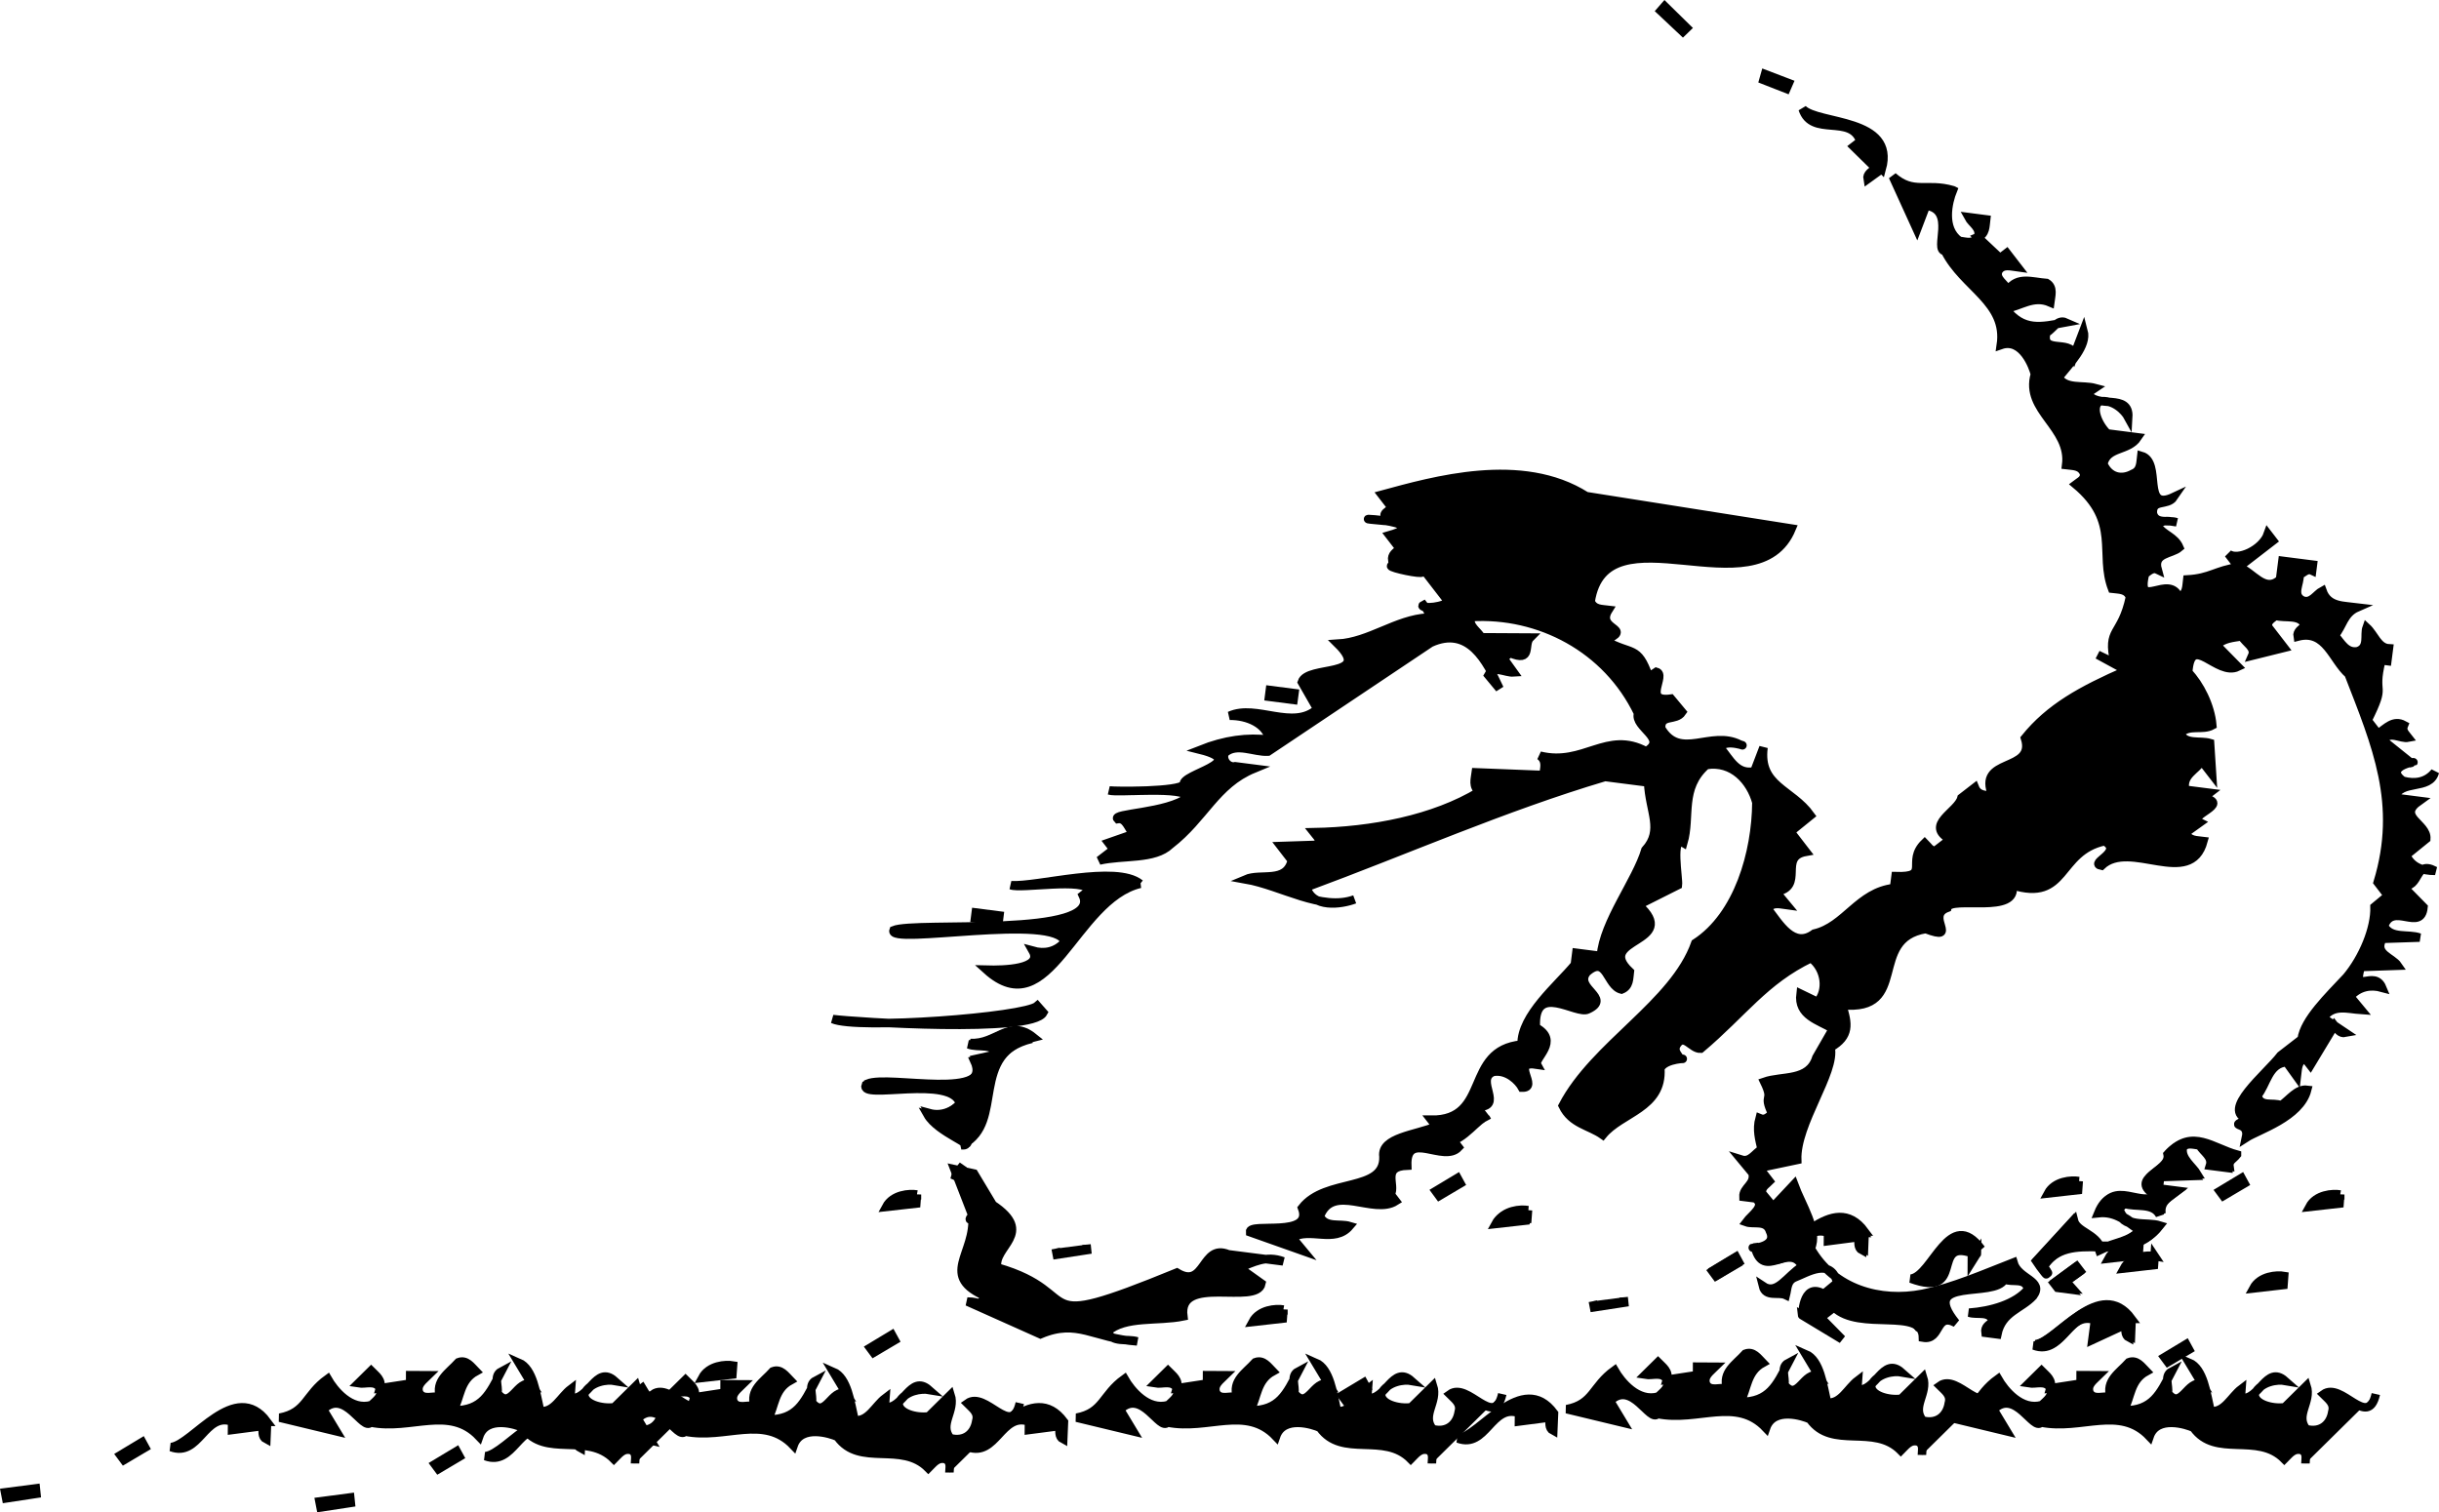 <svg xmlns="http://www.w3.org/2000/svg" width="286.181" height="177.467"><path d="m194.854 1.272.472-.543 2.598 2.55-.461.446-2.61-2.453"/><path fill="none" stroke="#000" d="m194.854 1.272.472-.543 2.598 2.55-.461.446zm0 0"/><path d="m206.916 9.377.192-.68 2.785 1.063-.29.668-2.687-1.05"/><path fill="none" stroke="#000" d="m206.916 9.377.192-.68 2.785 1.063-.29.668zm0 0"/><path d="m220.795 19.834-1.664 1.196c-.121-.618.523-.938.973-1.286l-2.598-2.55.785-.606c-1.094-3.265-5.691-.43-6.773-3.797 1.78 1.844 10.96 1.008 9.277 7.043"/><path fill="none" stroke="#000" d="m220.795 19.834-1.664 1.196c-.121-.618.523-.938.973-1.286l-2.598-2.55.785-.606c-1.094-3.265-5.691-.43-6.773-3.797 1.78 1.844 10.96 1.008 9.277 7.043zm0 0"/><path d="M229.147 22.319c-.586 1.437-1.282 4.472.746 5.945.797.101 1.664.414 2.175-.426.438-1.055-.703-1.601-1.109-2.363l2.082.27c-.101.792-.02 1.71-.973 2.093l2.606 2.453.785-.605 1.297 1.68c-.793-.102-1.762-.43-2.273.414-.426.953.816 1.515 1.12 2.261 1.122-1.672 2.844-.945 4.544-.828.843.512.515 1.477.414 2.274-2.008-.864-3.489.457-5.239.734 2.075 2.687 4.16 2.148 7.055 1.613-.957-.426-1.52.817-2.277 1.219-.63 2.543 2.726.754 3.304 2.543l1.063-2.785c.476 1.773-1.602 3.824-2.922 5.472.828 1.415 2.813.864 4.273 1.254l-.882.594c1.062 1.95 4.953-.07 4.78 2.832-.41-.758-1.741-2.14-3.394-1.848-.992.68-.144 2.704.93 3.75l3.57.458c-1.12 1.671-3.562 1.054-4.027 3.113.7 1.601 2.176 1.89 3.48 1.152.954-.379.872-1.297.973-2.094 2.527.73-.047 6.649 3.817 4.829-.75 1.113-2.543.175-2.465 1.902.332 1.351 1.824.738 2.789 1.062-.793-.101-1.66-.414-2.27.414.762 1.106 2.051 1.274 2.594 2.551-.91.793-3.105.61-2.55 2.598-.571-.277-1.032.168-1.481.515-1.07 4.399 2.84-.14 3.984 2.73.957-.382.875-1.3.977-2.093 2.742-.152 3.363-1.078 6.03-1.441l-1.206-1.567c1.098.848 3.996-.496 4.633-2.328l.605.785-4.031 3.11c1.648.515 3.031 3.113 4.86 1.433l.19-1.488.09-.695 3.57.457-.089.695c-.57-.273-1.043.27-1.48.516.074 1.02-.899 2.304.324 2.969 1.054.437 1.605-.704 2.363-1.11.664 1.899 2.5 1.735 4.086 1.938-1.605.699-1.695 2.199-2.64 3.289.788.906 1.343 2.09 2.683 1.86 1.367-.43.75-1.923 1.062-2.79.903.824 1.31 2.387 2.61 2.453l-.192 1.488-.695-.09c-1.07 4.399.7 2.41-1.613 7.051l1.21 1.567c.997-.676 1.829-1.68 3.055-1.016-.285.668.172 1.031.516 1.477-.93.183-2.203-.887-2.965.324l3.29 2.64c1.452-.316-3.462.262-.973 2.094 1.46.39 2.8.16 3.761-1.027-.593 2.242-4.035.789-4.726 3.02l2.879.37c-2.664 1.876.968 2.645.836 4.446l-2.36 1.914c.625 1.39 1.88 1.855 3.39 1.848-2.452-1.325-1.683 2.101-3.85 1.722l2.495 2.54c-.285 2.988-3.644-.673-4.62 2.226.812 1.515 2.812.867 4.16 1.344l-4.352.144c-1.04 1.781 1.133 2.164 1.809 3.156l-4.352.149c-1.043 3.394 1.586.203 2.508 2.437-1.364-.375-2.703-.144-3.762 1.032l1.309 1.578c-1.598-.106-3.332-.73-4.457.937l2.601 1.746c-.62.125-.953-.422-1.3-.87l-2.82 4.675-.606-.781c-.942.281-.871 1.3-.973 2.093l-1.2-1.668c-2.132.13-2.35 2.622-3.425 3.895.32 1.453 1.82.738 2.777 1.164.992-.68 1.867-1.976 3.055-1.824-.816 3.223-5.746 4.703-7.176 5.629.48-2.156-2.488-1.028.281-2.18-3.406-.945 2.09-5.277 3.786-7.48l2.46-1.903c.294-2.281 3.169-5.035 5.274-7.285 1.906-2.277 3.36-5.719 3.281-8.25l1.578-1.308-1.207-1.567c2.797-9.219-.156-16.05-3.41-24.433-1.906-1.657-2.648-5.282-5.988-4.403-.121-.62.523-.941.871-1.297-.527-1.379-2.316-.804-3.48-1.156-.348.36-.98.582-.872 1.3l1.899 2.462-3.746.93c.422-.954-.813-1.516-1.223-2.274-1.027.168-2.144.227-2.953 1.031l2.496 2.54c-2.473 1.195-5.52-4.137-5.832.66 1.336 1.382 2.629 3.867 2.828 6.214-1.191.653-2.703-.148-3.746.926.527 1.379 2.316.805 3.48 1.156l.235 3.66-1.211-1.566c-.648 1.125-2.324 1.613-1.945 3.379l2.875.367-.785.606c3.546.66-2.079 2.05-.368 2.879l-1.668 1.195c.383.957 1.301.871 2.094.976-1.535 5.649-8.633-.304-11.969 2.895-1.574-.305 2.621-1.578.371-2.875-5.597 1.195-4.355 7.203-10.847 5.156.855 3.54-7.211 1.188-7.602 2.653-2.644.968 1.5 4.023-2.539 2.496-6.898 1.129-1.758 9.754-9.816 8.922.722 2.207.941 3.648-1.348 4.968.637 2.903-4.074 8.953-3.918 13.207l-4.453.938 1.207 1.566c-.348.36-.992.68-.883 1.399l1.309 1.582 2.453-2.61c.894 2.434 2.93 5.418 1.957 7.512 2.71 4.785 8.164 6.293 13.129 5.32 3.621-.746 7.152-2.308 10.652-3.672.551 1.989 3.664 2.086 2.32 3.93-1.406 1.531-3.667 1.844-4.21 4.5l-1.387-.18c-.11-.722.426-.953.871-1.3-.328-1.352-1.82-.739-2.785-1.063 2.543-.176 5.472-1.012 6.906-2.742-.316-1.453-1.82-.738-2.773-1.164-1.102 2.277-10.133-.395-5.7 5.113-2.453-1.32-1.683 2.106-3.851 1.723-.04-3.633-7.477-.66-10.434-3.559l-1.566 1.211 2.496 2.54-4.676-2.821c.047.41-.086-4.043 2.54-2.496l1.577-1.309c-.718-3.02-3.578-1.168-4.957-.64-.957.382-.875 1.3-1.074 2.082-.855-.414-2.36.3-2.691-1.055 1.672 1.125 2.773-1.152 4.636-2.324-1.539-2.922-4.558 1.73-5.562-2.23-1.324.132 2.793.257 1.758-1.891-.43-1.364-1.922-.75-2.79-1.063.614-.832 2.368-1.914 1.067-2.789l-1.39-.176c-.055-1.117 1.394-1.437 1.066-2.789l-1.309-1.578c1.067.336 1.614-.8 2.375-1.207-.258-1.144-.613-2.297-.238-3.66.672.285 1.031-.172 1.48-.516-1.195-2.472.266-1.277-.93-3.75 2.11-.738 5.247-.03 6.114-2.843l1.945-3.38c-1.683-1.023-4.136-1.542-3.804-4.12l1.992.964c1.172-1.261.996-3.804-.75-5.14-5.477 2.625-7.985 6.433-12.961 10.633-1.117.058-1.965-1.965-2.879-.368-.285.668.172 1.028.504 1.575 1.215-.043-1.797-.13-2.36 1.11.305 4.675-4.597 5.155-6.753 7.8-1.57-1.11-3.664-1.278-4.7-3.426 3.747-7.18 13.032-11.934 15.563-19.07 5.059-3.282 7.121-10.68 7.164-16.52-.684-2.508-2.797-4.898-5.887-4.387-3.074 2.727-1.781 6.02-2.687 9.13-1.496-.899-.535 4.167-.637 4.96l-4.637 2.328c5.07 4.48-5.234 3.86-1.007 7.832-.102.797-.02 1.715-.977 2.094-1.758-.426-1.684-4.148-4.07-2.035-1.559 1.914 3.039 3.012.144 4.356-1.305.738-6.426-3.352-6.12 2.132 2.917 1.586-.263 3.598.144 4.356-3.262-.52.347 2.765-1.758 2.7-.41-.759-1.742-2.142-3.395-1.849-2.234.922 1.473 4.22-1.937 4.086l1.21 1.567c-.366-1.059-2.027 1.652-3.94 2.414l.605.785c-1.754 1.89-6.18-2.106-6.024 2.148-3.039.114-1.297 2.254-1.945 3.38l.602.784c-2.633 1.676-7.383-2.16-8.899 1.778.63 1.39 2.317.804 3.48 1.152-1.78 2.09-4.648.11-6.726 1.356l1.309 1.578-6.27-2.219c-.144-1.227 7.465.762 6.113-2.84 2.782-3.578 9.707-1.777 9.551-6.031-.316-2.262 3.852-2.531 6.2-3.54l-.606-.78c7.047.097 3.777-8.188 10.613-8.82-.062-3.438 4.219-6.919 6.25-9.38l.176-1.39 2.879.37c.312-3.991 4.16-8.839 5.226-12.433 2.118-2.347.477-4.476.317-7.926l-5.059-.648c-11.847 3.516-23.289 8.598-35.035 12.934.684 2.507 4.07 2.035 5.66 1.433-3.91 1.414-8.562-1.605-12.804-2.351 1.816-.778 4.773.511 5.43-2.227l-1.298-1.68 4.356-.144c.387-.656-.172-1.031-.516-1.477 6.871-.125 14.11-1.511 19.465-4.758-.828-.609-.516-1.476-.414-2.269l7.926.312c.101-.793.414-1.66-.414-2.27 5.18 1.27 7.851-3.023 12.468-.51 2.61-1.481-1.453-2.813-.94-4.458-3.657-7.629-11.59-11.777-19.618-11.297-.34 1.067.8 1.614 1.207 2.375l5.742.032c-.808.804.324 2.964-2.351 1.816l-.782.605 1.196 1.664c-1.016.07-2.305-.902-2.965.325l1.308 1.578c-1.5-3.215-3.582-7.418-8.078-5.375l-19.086 12.77c-1.625.093-3.695-1.079-5.062.156-.399.753.379 1.761 1.21 1.566l2.18.281c-4.472 1.844-5.785 5.809-9.816 8.922-1.844 1.777-5.5 1.207-8.305 1.852l1.68-1.293-.605-.785 2.953-1.032c-.63-.586-.86-1.925-1.89-1.754-.716-.699 5.831-.664 8.296-2.562-.332-1.356-8.309-.465-9.277-.793.793.105 8.148.144 8.761-.688-.343-1.253 7.797-2.625 1.938-4.086 2.867-1.14 5.535-1.503 8.113-1.171-.363-1.864-2.555-2.852-4.676-2.82 3.106-1.415 7.434 1.761 10.285-.794l-1.812-3.16c.664-2.031 8.324-.441 4.207-4.5 3.762-.219 6.82-2.851 10.582-3.074.273-.566-.172-1.031-.516-1.477-.648.32 1.547.5 2.965-.324l-3.113-4.031c-10.922-1.305 7.137 2.531-3.516-.856-.109-.718.422-.953.883-1.398l-1.21-1.566c6.073-1.739-7.27-2.246-.587-1.692 3.2-.593-1.937.157.899-1.496l-1.211-1.566c6.058-1.64 16.426-4.64 23.976.16l24.11 3.809c-4.09 9.859-21.832-2.707-23.586 8.558.383.957 1.3.875 2.094.977-1.524 2.425 3.156 2.12-.461 3.57 3.195 1.824 3.867.496 5.195 4.297l.883-.59c1.265.363-1.676 3.613 1.71 3.145l1.313 1.578c-.75 1.113-2.547.18-2.465 1.902 2.23 3.816 5.828.145 9.235 1.895 1.351.476-1.809-.84-2.274.414 1.137 1.355 1.914 3.168 3.985 2.73l1.066-2.789c-.586 4.563 3.305 4.863 5.527 7.973l-2.363 1.914 1.813 2.351c-3.301.582-.024 4.13-3.524 4.688l1.309 1.578c-.797-.102-1.664-.414-2.274.414 1.383 1.793 3.024 4.727 5.473 2.922 3.637-.844 5.164-4.879 9.36-5.348l.179-1.39c4.215.14 1.121-1.668 3.422-3.895.36.352.68.996 1.3.875l1.68-1.297c-3.105-1.71.918-3.21 1.332-4.87l1.567-1.212c.383.957 1.3.875 2.094.977-2.032-4.598 5.082-2.672 3.793-6.77 2.878-3.562 6.57-5.61 11.914-7.945l-3.391-1.848 1.992.961c-.976-4.16.793-3.023 1.8-7.734-.378-.957-1.296-.871-2.093-.973-1.582-4.137 1.008-7.836-4.27-12.246.446-.348 1.079-.566.973-1.285-.383-.957-1.3-.875-2.093-.977.574-4.465-4.926-6.379-3.672-10.656-.196-.832-1.461-4.32-3.993-3.437.75-5.043-4.378-6.715-6.546-11.024-1.403-.082 1.332-4.871-2.239-5.332l-1.062 2.79-2.832-6.216c2.449 2.133 3.941.711 7.05 1.614"/><path fill="none" stroke="#000" d="M229.147 22.319c-.586 1.437-1.282 4.472.746 5.945.797.101 1.664.414 2.175-.426.438-1.055-.703-1.601-1.109-2.363l2.082.27c-.101.792-.02 1.71-.973 2.093l2.606 2.453.785-.605 1.297 1.68c-.793-.102-1.762-.43-2.273.414-.426.953.816 1.515 1.12 2.261 1.122-1.672 2.844-.945 4.544-.828.843.512.515 1.477.414 2.274-2.008-.864-3.489.457-5.239.734 2.075 2.687 4.16 2.148 7.055 1.613-.957-.426-1.52.817-2.277 1.219-.63 2.543 2.726.754 3.304 2.543l1.063-2.785c.476 1.773-1.602 3.824-2.922 5.472.828 1.415 2.813.864 4.273 1.254l-.882.594c1.062 1.95 4.953-.07 4.78 2.832-.41-.758-1.741-2.14-3.394-1.848-.992.68-.144 2.704.93 3.75l3.57.458c-1.12 1.671-3.562 1.054-4.027 3.113.7 1.601 2.176 1.89 3.48 1.152.954-.379.872-1.297.973-2.094 2.527.73-.047 6.649 3.817 4.829-.75 1.113-2.543.175-2.465 1.902.332 1.351 1.824.738 2.789 1.062-.793-.101-1.66-.414-2.27.414.762 1.106 2.051 1.274 2.594 2.551-.91.793-3.105.61-2.55 2.598-.571-.277-1.032.168-1.481.515-1.07 4.399 2.84-.14 3.984 2.73.957-.382.875-1.3.977-2.093 2.742-.152 3.363-1.078 6.03-1.441l-1.206-1.567c1.098.848 3.996-.496 4.633-2.328l.605.785-4.031 3.11c1.648.515 3.031 3.113 4.86 1.433l.19-1.488.09-.695 3.57.457-.089.695c-.57-.273-1.043.27-1.48.516.074 1.02-.899 2.304.324 2.969 1.054.437 1.605-.704 2.363-1.11.664 1.899 2.5 1.735 4.086 1.938-1.605.699-1.695 2.199-2.64 3.289.788.906 1.343 2.09 2.683 1.86 1.367-.43.75-1.923 1.062-2.79.903.824 1.31 2.387 2.61 2.453l-.192 1.488-.695-.09c-1.07 4.399.7 2.41-1.613 7.051l1.21 1.567c.997-.676 1.829-1.68 3.055-1.016-.285.668.172 1.031.516 1.477-.93.183-2.203-.887-2.965.324l3.29 2.64c1.452-.316-3.462.262-.973 2.094 1.46.39 2.8.16 3.761-1.027-.593 2.242-4.035.789-4.726 3.02l2.879.37c-2.664 1.876.968 2.645.836 4.446l-2.36 1.914c.625 1.39 1.88 1.855 3.39 1.848-2.452-1.325-1.683 2.101-3.85 1.722l2.495 2.54c-.285 2.988-3.644-.673-4.62 2.226.812 1.516 2.812.867 4.16 1.344l-4.352.144c-1.04 1.781 1.133 2.164 1.809 3.156l-4.352.149c-1.043 3.394 1.586.203 2.508 2.437-1.364-.375-2.703-.144-3.762 1.032l1.309 1.578c-1.598-.106-3.332-.73-4.457.937l2.601 1.746c-.62.125-.953-.422-1.3-.87l-2.82 4.675-.606-.781c-.942.281-.871 1.3-.973 2.094l-1.2-1.668c-2.132.128-2.35 2.62-3.425 3.894.32 1.453 1.82.738 2.777 1.164.992-.68 1.867-1.976 3.055-1.824-.816 3.223-5.746 4.703-7.176 5.629.48-2.156-2.488-1.028.281-2.18-3.406-.945 2.09-5.277 3.786-7.48l2.46-1.903c.294-2.28 3.169-5.035 5.274-7.285 1.906-2.277 3.36-5.719 3.281-8.25l1.578-1.308-1.207-1.567c2.797-9.219-.156-16.05-3.41-24.433-1.906-1.657-2.648-5.282-5.988-4.403-.121-.62.523-.941.871-1.297-.527-1.379-2.316-.804-3.48-1.156-.348.36-.98.582-.872 1.3l1.899 2.462-3.746.93c.422-.954-.813-1.516-1.223-2.274-1.027.168-2.144.227-2.953 1.031l2.496 2.54c-2.473 1.195-5.52-4.137-5.832.66 1.336 1.382 2.629 3.867 2.828 6.214-1.191.653-2.703-.148-3.746.926.527 1.38 2.316.805 3.48 1.156l.235 3.66-1.211-1.566c-.648 1.125-2.324 1.613-1.945 3.38l2.875.366-.785.606c3.546.66-2.079 2.05-.368 2.879l-1.668 1.195c.383.957 1.301.871 2.094.977-1.535 5.648-8.633-.305-11.969 2.894-1.574-.305 2.621-1.578.371-2.875-5.597 1.195-4.355 7.203-10.847 5.156.855 3.54-7.211 1.188-7.602 2.653-2.644.968 1.5 4.023-2.539 2.496-6.898 1.129-1.758 9.754-9.816 8.922.722 2.207.941 3.648-1.348 4.968.637 2.903-4.074 8.953-3.918 13.207l-4.453.938 1.207 1.566c-.348.36-.992.68-.883 1.399l1.309 1.582 2.453-2.61c.894 2.434 2.93 5.418 1.957 7.512 2.71 4.785 8.164 6.293 13.129 5.32 3.621-.746 7.152-2.308 10.652-3.671.551 1.988 3.664 2.085 2.32 3.93-1.406 1.53-3.667 1.843-4.21 4.5l-1.387-.18c-.11-.723.426-.954.871-1.301-.328-1.352-1.82-.739-2.785-1.063 2.543-.176 5.472-1.011 6.906-2.742-.316-1.453-1.82-.738-2.773-1.164-1.102 2.277-10.133-.395-5.7 5.113-2.453-1.32-1.683 2.106-3.851 1.723-.04-3.633-7.477-.66-10.434-3.559l-1.566 1.211 2.496 2.54-4.676-2.821c.047.41-.086-4.043 2.54-2.496l1.577-1.309c-.718-3.02-3.578-1.168-4.957-.64-.957.383-.875 1.3-1.074 2.082-.855-.414-2.36.3-2.691-1.055 1.672 1.125 2.773-1.152 4.636-2.324-1.539-2.922-4.558 1.73-5.562-2.23-1.324.132 2.793.257 1.758-1.891-.43-1.364-1.922-.75-2.79-1.063.614-.832 2.368-1.914 1.067-2.789l-1.39-.176c-.055-1.117 1.394-1.437 1.066-2.789l-1.309-1.578c1.067.336 1.614-.8 2.375-1.207-.258-1.144-.613-2.297-.238-3.66.672.285 1.031-.172 1.48-.516-1.195-2.472.266-1.277-.93-3.75 2.11-.738 5.247-.03 6.114-2.843l1.945-3.38c-1.683-1.023-4.136-1.542-3.804-4.12l1.992.965c1.172-1.262.996-3.805-.75-5.141-5.477 2.625-7.985 6.433-12.961 10.633-1.117.058-1.965-1.965-2.879-.367-.285.667.172 1.027.504 1.574 1.215-.043-1.797-.13-2.36 1.11.305 4.675-4.597 5.155-6.753 7.8-1.57-1.11-3.664-1.277-4.7-3.426 3.747-7.18 13.032-11.933 15.563-19.07 5.059-3.281 7.121-10.68 7.164-16.52-.684-2.508-2.797-4.898-5.887-4.386-3.074 2.726-1.781 6.02-2.687 9.128-1.496-.898-.535 4.168-.637 4.961l-4.637 2.329c5.07 4.48-5.234 3.859-1.007 7.832-.102.796-.02 1.714-.977 2.093-1.758-.425-1.684-4.148-4.07-2.035-1.559 1.914 3.039 3.012.144 4.356-1.305.738-6.426-3.352-6.12 2.132 2.917 1.586-.263 3.598.144 4.356-3.262-.52.347 2.766-1.758 2.7-.41-.759-1.742-2.142-3.395-1.849-2.234.922 1.473 4.22-1.937 4.086l1.21 1.567c-.366-1.059-2.027 1.652-3.94 2.414l.605.785c-1.754 1.89-6.18-2.105-6.024 2.148-3.039.114-1.297 2.254-1.945 3.38l.602.785c-2.633 1.675-7.383-2.16-8.899 1.777.63 1.39 2.317.805 3.48 1.152-1.78 2.09-4.648.11-6.726 1.356l1.309 1.578-6.27-2.219c-.144-1.227 7.465.762 6.113-2.84 2.782-3.578 9.707-1.777 9.551-6.031-.316-2.262 3.852-2.531 6.2-3.54l-.606-.78c7.047.097 3.777-8.188 10.613-8.82-.062-3.438 4.219-6.919 6.25-9.38l.176-1.39 2.879.37c.312-3.991 4.16-8.839 5.226-12.433 2.118-2.347.477-4.476.317-7.925l-5.059-.649c-11.847 3.516-23.289 8.598-35.035 12.934.684 2.507 4.07 2.035 5.66 1.433-3.91 1.414-8.562-1.605-12.804-2.351 1.816-.778 4.773.511 5.43-2.227l-1.298-1.68 4.356-.144c.387-.656-.172-1.031-.516-1.477 6.871-.125 14.11-1.511 19.465-4.757-.828-.61-.516-1.477-.414-2.27l7.926.313c.101-.793.414-1.66-.414-2.27 5.18 1.27 7.851-3.023 12.468-.512 2.61-1.48-1.453-2.812-.94-4.457-3.657-7.629-11.59-11.777-19.618-11.297-.34 1.067.8 1.614 1.207 2.375l5.742.032c-.808.804.324 2.964-2.351 1.816l-.782.605 1.196 1.665c-1.016.07-2.305-.903-2.965.324l1.308 1.578c-1.5-3.215-3.582-7.418-8.078-5.375l-19.086 12.77c-1.625.093-3.695-1.079-5.062.156-.399.754.379 1.761 1.21 1.566l2.18.281c-4.472 1.844-5.785 5.809-9.816 8.922-1.844 1.778-5.5 1.207-8.305 1.852l1.68-1.293-.605-.785 2.953-1.032c-.63-.586-.86-1.925-1.89-1.754-.716-.699 5.831-.664 8.296-2.562-.332-1.355-8.309-.465-9.277-.793.793.105 8.148.145 8.761-.687-.343-1.254 7.797-2.625 1.938-4.086 2.867-1.141 5.535-1.504 8.113-1.172-.363-1.864-2.555-2.852-4.676-2.82 3.106-1.415 7.434 1.761 10.285-.794l-1.812-3.16c.664-2.031 8.324-.441 4.207-4.5 3.762-.218 6.82-2.851 10.582-3.074.273-.566-.172-1.031-.516-1.477-.648.32 1.547.5 2.965-.324l-3.113-4.031c-10.922-1.305 7.137 2.531-3.516-.855-.109-.72.422-.954.883-1.399l-1.21-1.566c6.073-1.739-7.27-2.246-.587-1.692 3.2-.593-1.937.157.899-1.496l-1.211-1.566c6.058-1.64 16.426-4.64 23.976.16l24.11 3.809c-4.09 9.859-21.832-2.707-23.586 8.558.383.957 1.3.875 2.094.977-1.524 2.425 3.156 2.12-.461 3.57 3.195 1.824 3.867.496 5.195 4.297l.883-.59c1.265.363-1.676 3.613 1.71 3.145l1.313 1.578c-.75 1.113-2.547.18-2.465 1.902 2.23 3.816 5.828.145 9.235 1.895 1.351.476-1.809-.84-2.274.414 1.137 1.355 1.914 3.168 3.985 2.73l1.066-2.789c-.586 4.563 3.305 4.863 5.527 7.973l-2.363 1.914 1.813 2.351c-3.301.582-.024 4.13-3.524 4.688l1.309 1.578c-.797-.102-1.664-.414-2.274.414 1.383 1.793 3.024 4.727 5.473 2.922 3.637-.844 5.164-4.879 9.36-5.348l.179-1.39c4.215.14 1.121-1.668 3.422-3.895.36.352.68.996 1.3.875l1.68-1.297c-3.105-1.71.918-3.21 1.332-4.87l1.567-1.212c.383.957 1.3.875 2.094.977-2.032-4.598 5.082-2.672 3.793-6.77 2.878-3.562 6.57-5.61 11.914-7.945l-3.391-1.848 1.992.961c-.976-4.16.793-3.023 1.8-7.734-.378-.957-1.296-.871-2.093-.973-1.582-4.137 1.008-7.836-4.27-12.246.446-.348 1.079-.566.973-1.285-.383-.957-1.3-.875-2.093-.977.574-4.465-4.926-6.379-3.672-10.656-.196-.832-1.461-4.32-3.993-3.437.75-5.043-4.378-6.715-6.546-11.024-1.403-.082 1.332-4.871-2.239-5.332l-1.062 2.79-2.832-6.216c2.449 2.133 3.941.711 7.05 1.614zm0 0"/><path d="m233.186 30.905-.883.593-2.496-2.539c1.648-.293 2.972 1.188 3.379 1.946"/><path fill="none" stroke="#000" d="m233.186 30.905-.883.593-2.496-2.539c1.648-.293 2.972 1.188 3.379 1.946zm0 0"/><path d="M250.791 57.069c-.328.964.29 2.457-1.066 2.785l-1.387-.18.781-.605c-.344-.446-.664-1.094-1.297-.871.36-.458 1.657-1.907 2.97-1.13"/><path fill="none" stroke="#000" d="M250.791 57.069c-.328.964.29 2.457-1.066 2.785l-1.387-.18.781-.605c-.344-.446-.664-1.094-1.297-.871.36-.458 1.657-1.907 2.97-1.13zm0 0"/><path d="M263.233 73.186c-2.047.242-3.825 1.523-5.934 1.453 2.488-1.293 1.125-2.473 2.734-4.79-.336 4.192 5.465-1.714 3.2 3.337"/><path fill="none" stroke="#000" d="M263.233 73.186c-2.047.242-3.825 1.523-5.934 1.453 2.488-1.293 1.125-2.473 2.734-4.79-.336 4.192 5.465-1.714 3.2 3.337zm0 0"/><path stroke="#000" d="m180.46 67.678.1-.793 4.266 1.355zm0 0"/><path d="m168.361 66.12.102-.794 2.875.372-.102.792-2.875-.37"/><path fill="none" stroke="#000" d="m168.361 66.12.102-.794 2.875.372-.102.792zm0 0"/><path d="m187.053 72.862-2.778-.36.887-1.398c.766.3 2.106.875 1.89 1.758"/><path fill="none" stroke="#000" d="m187.053 72.862-2.778-.36.887-1.398c.766.3 2.106.875 1.89 1.758zm0 0"/><path d="M246.881 81.97c-.273 2.892.207.735-2.086-.269l2.086.27"/><path fill="none" stroke="#000" d="M246.881 81.97c-.273 2.892.207.735-2.086-.269zm0 0"/><path d="M168.045 74.045c-1.055.367-3.129 1.613-5.137.75 1.055-.367 3.133-1.613 5.137-.75"/><path fill="none" stroke="#000" d="M168.045 74.045c-1.055.367-3.129 1.613-5.137.75 1.055-.367 3.133-1.613 5.137-.75zm0 0"/><path d="M249.385 85.217c-.39 1.461-.145 2.703.93 3.75 1.812 9.406-8.48 5.563-12.696 8.55-3-3.312-3.285 2.802-6.715 1.25l.692.9c1.758 1.234-.559.429-.692-.9 1.723-2.398 6.235-2.222 5.786-5 3.574 2.778 3.808-2.937 6.906-2.741 1.035-1.782-1.133-2.16-1.809-3.157.574-1.336 3.266 2.036 4.442-.84-.348-.449-.567-1.081-1.286-.972.696-.719 2.844-.945 4.442-.84"/><path fill="none" stroke="#000" d="M249.385 85.217c-.39 1.461-.145 2.703.93 3.75 1.812 9.406-8.48 5.563-12.696 8.55-3-3.312-3.285 2.802-6.715 1.25l.692.9c1.758 1.234-.559.429-.692-.9 1.723-2.398 6.235-2.222 5.786-5 3.574 2.778 3.808-2.937 6.906-2.741 1.035-1.782-1.133-2.16-1.809-3.157.574-1.336 3.266 2.036 4.442-.84-.348-.449-.567-1.081-1.286-.972.696-.719 2.844-.945 4.442-.84zm0 0"/><path d="m148.904 81.764.102-.793 2.879.371-.106.793-2.875-.371"/><path fill="none" stroke="#000" d="m148.904 81.764.102-.793 2.879.371-.106.793zm0 0"/><path d="M239.252 102.06c-2.086.54-1.32-1.48-1.902-2.46.46.36 1.668 1.93 1.902 2.46"/><path fill="none" stroke="#000" d="M239.252 102.06c-2.086.54-1.32-1.48-1.902-2.46.46.36 1.668 1.93 1.902 2.46zm0 0"/><path stroke="#000" d="m220.022 110.475-.516-1.477 2.082.27zm0 0"/><path d="M133.78 103.713c-7.696 1.832-10.63 16.781-18.036 10.082 2.012.055 6.664-.05 5.43-2.226 1.363.379 2.703.148 3.762-1.028-.97-3.453-20.828.446-20.09-1.375 2.562-1.082 24.582.946 22.207-4.097l.781-.606c-.516-1.48-8.047-.129-9.2-.582 3.099.2 12.313-2.445 15.145-.168"/><path fill="none" stroke="#000" d="M133.78 103.713c-7.696 1.832-10.63 16.781-18.036 10.082 2.012.055 6.664-.05 5.43-2.226 1.363.379 2.703.148 3.762-1.028-.97-3.453-20.828.446-20.09-1.375 2.562-1.082 24.582.946 22.207-4.097l.781-.606c-.516-1.48-8.047-.129-9.2-.582 3.099.2 12.313-2.445 15.145-.168zm0 0"/><path d="m114.404 107.776.09-.696 2.774.356-.086.695-2.778-.355"/><path fill="none" stroke="#000" d="m114.404 107.776.09-.696 2.774.356-.086.695zm0 0"/><path d="M262.475 135.498c-.36.457-.996.68-.887 1.399l-2.082-.266c.34-1.066-.8-1.617-1.207-2.375-.793-.101-1.66-.414-2.172.426-.266 1.277 1.133 2.164 1.715 3.144l-4.356.145-.191 1.488 2.184.281c-.899.692-2.079 1.247-1.86 2.684-.812-1.516-2.812-.863-4.164-1.34l-.793.703c.598 2.395 3.13 1.512 4.778 2.028-3.864 4.945-10.356-.223-13.625 4.8 1.273 1.875-.282-.14-.704-.796l4.223-4.602c.328 1.356 2.625 1.55 3.2 3.336 1.616-.797 3.327-.781 4.734-2.313-1.485-.996-2.73-2.27-4.88-2.039 1.626-4.027 4.876-.28 6.817-2.046-3.566-2.075 1.774-2.797 1.332-4.872 2.692-2.878 5.113-.55 7.938.215"/><path fill="none" stroke="#000" d="M262.475 135.498c-.36.457-.996.68-.887 1.399l-2.082-.266c.34-1.066-.8-1.617-1.207-2.375-.793-.101-1.66-.414-2.172.426-.266 1.277 1.133 2.164 1.715 3.144l-4.356.145-.191 1.488 2.184.281c-.899.692-2.079 1.247-1.86 2.684-.812-1.516-2.812-.863-4.164-1.34l-.793.703c.598 2.395 3.13 1.512 4.778 2.028-3.864 4.945-10.356-.223-13.625 4.8 1.273 1.875-.282-.14-.704-.796l4.223-4.602c.328 1.356 2.625 1.55 3.2 3.336 1.616-.797 3.327-.781 4.734-2.313-1.485-.996-2.73-2.27-4.88-2.039 1.626-4.027 4.876-.28 6.817-2.046-3.566-2.075 1.774-2.797 1.332-4.872 2.692-2.878 5.113-.55 7.938.215zm0 0"/><path d="M122.416 118.834c-1.324 2.453-22.117 1.086-24.7.754 2.763 1.262 22.517-.226 23.997-1.55l.703.796"/><path fill="none" stroke="#000" d="M122.416 118.834c-1.324 2.453-22.117 1.086-24.7.754 2.763 1.262 22.517-.226 23.997-1.55zm0 0"/><path stroke="#000" d="m114.31 130.9-2.183-.28"/><path d="m243.12 151.158-1.489-.195-.43-.558 2.45-1.801.43.558-1.665 1.2.703.796"/><path fill="none" stroke="#000" d="m243.12 151.158-1.489-.195-.43-.558 2.45-1.801.43.558-1.665 1.2zm0 0"/><path d="m208.197 145.96.09-.696 2.082.266-.09.695-2.082-.266"/><path fill="none" stroke="#000" d="m208.197 145.96.09-.696 2.082.266-.09.695zm0 0"/><path stroke="#000" d="m225.131 155.397-1.309-1.582 2.875.37zm0 0"/><path d="M150.56 148.018c-2.015-.762-3.546.148-5.136.75l2.586 1.847c-.543 2.653-9.832-1.164-9.168 3.86-3.004.62-6.844-.074-8.899 1.781.528 1.375 2.317.8 3.48 1.152-5.097-.355-6.968-2.691-11.339-.835l-8.574-3.836c1.71.015.89.601 2.344-.52-5.844-2.48-1.344-4.98-1.758-9.578 1.426-.117-1.156 1.164 0 0l-2.106-5.43 2.29.504 2.206 3.68c5.024 3.344.024 4.844.524 7.344 10.793 3.101 3 8 21.082.601 3.367 2.047 2.867-3.465 6.023-2.148l6.446.828"/><path fill="none" stroke="#000" d="M150.56 148.018c-2.015-.762-3.546.148-5.136.75l2.586 1.847c-.543 2.653-9.832-1.164-9.168 3.86-3.004.62-6.844-.074-8.899 1.781.528 1.375 2.317.8 3.48 1.152-5.097-.355-6.968-2.691-11.339-.835l-8.574-3.836c1.71.015.89.601 2.344-.52-5.844-2.48-1.344-4.98-1.758-9.578 1.426-.117-1.156 1.164 0 0l-2.106-5.43 2.29.504 2.206 3.68c5.024 3.344.024 4.844.524 7.344 10.793 3.101 3 8 21.082.601 3.367 2.047 2.867-3.465 6.023-2.148zm0 0"/><path d="m113.01 136.737-.82 1.007-.188.68 1.008-1.687"/><path fill="none" stroke="#000" d="m113.01 136.737-.82 1.007-.188.68zm0 0"/><path d="M121.26 121.737c-7.695 1.832-3.25 10-8.25 12.5 2.008.054-2.75-1.442-3.985-3.614 1.364.375 2.762-.097 3.82-1.273-.964-3.453-11.8-.36-11.062-2.18 2.559-1.082 15.102 2.145 12.727-2.902l2.8-.621c-.515-1.477-2.316-.801-3.468-1.254 3.101.199 4.586-2.938 7.418-.656"/><path fill="none" stroke="#000" d="M121.26 121.737c-7.695 1.832-3.25 10-8.25 12.5 2.008.054-2.75-1.442-3.985-3.614 1.364.375 2.762-.097 3.82-1.273-.964-3.453-11.8-.36-11.062-2.18 2.559-1.082 15.102 2.145 12.727-2.902l2.8-.621c-.515-1.477-2.316-.801-3.468-1.254 3.101.199 4.586-2.938 7.418-.656zm0 0"/><path d="m37.62 176.9-.137-.706 3.609-.473.066.64-3.539.54"/><path fill="none" stroke="#000" d="m37.62 176.9-.137-.706 3.609-.473.066.64zm0 0"/><path d="m51.44 172.4-.422-.57 2.558-1.539.348.637-2.484 1.473"/><path fill="none" stroke="#000" d="m51.44 172.4-.422-.57 2.558-1.539.348.637zm0 0"/><path d="m68.229 167.916-.086 2.047c-.563-.285-.418-.992-.414-1.555l-3.61.47.008-.99c-3.246-1.155-3.847 4.216-7.164 2.993 2.551-.266 7.551-8.012 11.266-2.965"/><path fill="none" stroke="#000" d="m68.229 167.916-.086 2.047c-.563-.285-.418-.992-.414-1.555l-3.61.47.008-.99c-3.246-1.155-3.848 4.216-7.164 2.993 2.55-.266 7.55-8.012 11.266-2.965zm0 0"/><path stroke="#000" d="M111.4 172.8c.004-.563.22-1.2-.414-1.556-.988-.293-1.488.485-2.058 1.047-3.16-3.207-8.059-.054-10.653-3.68-.773-.359-4.304-1.515-5.167 1.028-3.512-3.703-7.985-.691-12.72-1.64-.925 1.05-3.01-4.051-5.573-1.524l1.539 2.555-6.637-1.602c3.183-.613 2.988-2.664 5.617-4.555.766 1.348 2.73 3.766 5.14 3.075.571-.563 1.352-1.055 1.005-1.973-.559-.996-1.696-.438-2.543-.586l1.496-1.473c.562.57 1.336 1.07 1.047 2.059l3.539-.543.004-.988 2.12.011c-.566.563-1.421 1.121-1.074 2.043.493.922 1.696.297 2.473.512-.621-1.914 1.008-2.82 2.149-4.086.921-.348 1.484.504 2.043 1.074-1.915 1.047-1.79 3.028-2.645 4.578 3.395.024 4.254-1.949 5.617-4.558-.922.488-.297 1.695-.441 2.543 1.613 2.062 2.273-1.684 4.035-1.031l-1.54-2.56c1.696.72 2.028 3.622 2.509 5.673 1.625.226 2.418-1.68 3.625-2.59l-.078 1.059c2.191.37 2.996-3.938 5.175-2.016-.847-.145-2.757.055-3.547 1.531-.078 1.203 2.04 1.785 3.528 1.582l2.562-2.531c.621 1.914-1.367 3.457-.035 5.094 1.695.433 2.832-.547 3.055-2.032.289-.988-.485-1.488-1.047-2.058 2.133-1.54 5.203 4.137 6.152-.028"/><path d="m124.838 166.85-.086 2.05c-.562-.288-.418-.992-.414-1.558l-3.61.469.009-.988c-3.246-1.153-3.848 4.214-7.164 2.992 2.55-.266 7.55-8.012 11.265-2.965"/><path fill="none" stroke="#000" d="m124.838 166.85-.086 2.05c-.562-.288-.418-.992-.414-1.558l-3.61.469.009-.988c-3.246-1.153-3.848 4.214-7.164 2.992 2.55-.266 7.55-8.012 11.265-2.965zm0 0"/><path stroke="#000" d="M168.01 171.737c.004-.567.219-1.204-.414-1.559-.988-.29-1.488.484-2.059 1.047-3.16-3.203-8.062-.055-10.652-3.68-.777-.36-4.305-1.512-5.168 1.028-3.512-3.704-7.988-.692-12.719-1.641-.926 1.055-3.012-4.05-5.574-1.524l1.539 2.555-6.637-1.598c3.184-.617 2.985-2.667 5.614-4.558.77 1.348 2.734 3.766 5.144 3.074.566-.562 1.348-1.05 1.004-1.973-.563-.996-1.695-.437-2.543-.582l1.496-1.476c.559.57 1.336 1.07 1.047 2.058l3.54-.543.003-.988 2.121.012c-.566.562-1.422 1.121-1.074 2.043.488.922 1.695.297 2.473.512-.625-1.91 1.007-2.82 2.148-4.086.922-.348 1.484.504 2.043 1.074-1.914 1.047-1.79 3.027-2.648 4.578 3.394.023 4.257-1.95 5.617-4.559-.922.489-.293 1.696-.438 2.543 1.61 2.063 2.274-1.683 4.035-1.03l-1.539-2.56c1.692.72 2.028 3.622 2.508 5.676 1.625.223 2.418-1.68 3.625-2.593l-.078 1.062c2.191.367 2.996-3.941 5.176-2.016-.848-.148-2.758.051-3.547 1.532-.078 1.199 2.039 1.78 3.527 1.578l2.563-2.528c.62 1.915-1.367 3.454-.035 5.09 1.691.434 2.832-.547 3.054-2.031.29-.988-.484-1.488-1.047-2.055 2.13-1.543 5.204 4.133 6.153-.03"/><path d="m182.338 165.85-.086 2.05c-.562-.288-.418-.992-.414-1.558l-3.61.469.009-.988c-3.246-1.153-3.848 4.214-7.164 2.992 2.55-.266 7.55-8.012 11.265-2.965"/><path fill="none" stroke="#000" d="m182.338 165.85-.086 2.05c-.562-.288-.418-.992-.414-1.558l-3.61.469.009-.988c-3.246-1.153-3.848 4.214-7.164 2.992 2.55-.266 7.55-8.012 11.265-2.965zm0 0"/><path stroke="#000" d="M225.51 170.737c.004-.567.219-1.204-.414-1.559-.988-.29-1.488.484-2.059 1.047-3.16-3.203-8.062-.055-10.652-3.68-.777-.36-4.305-1.512-5.168 1.028-3.512-3.704-7.988-.692-12.719-1.641-.926 1.055-3.012-4.05-5.574-1.524l1.539 2.555-6.637-1.598c3.184-.617 2.985-2.667 5.614-4.558.77 1.348 2.734 3.766 5.144 3.074.566-.562 1.348-1.05 1.004-1.973-.563-.996-1.695-.437-2.543-.582l1.496-1.476c.559.57 1.336 1.07 1.047 2.058l3.54-.543.003-.988 2.121.012c-.566.562-1.422 1.121-1.074 2.043.488.922 1.695.297 2.473.512-.625-1.91 1.007-2.82 2.148-4.086.922-.348 1.484.504 2.043 1.074-1.914 1.047-1.79 3.027-2.648 4.578 3.394.023 4.257-1.95 5.617-4.559-.922.489-.293 1.696-.438 2.543 1.61 2.063 2.274-1.683 4.035-1.03l-1.539-2.56c1.692.72 2.028 3.622 2.508 5.676 1.625.223 2.418-1.68 3.625-2.593l-.078 1.062c2.191.367 2.996-3.941 5.176-2.016-.848-.148-2.758.051-3.547 1.532-.078 1.199 2.039 1.78 3.527 1.578l2.563-2.528c.62 1.915-1.367 3.454-.035 5.09 1.691.434 2.832-.547 3.054-2.031.29-.988-.484-1.488-1.047-2.055 2.13-1.543 5.204 4.133 6.153-.03"/><path stroke="#000" d="M270.51 171.737c.004-.567.219-1.204-.414-1.559-.988-.29-1.488.484-2.059 1.047-3.16-3.203-8.062-.055-10.652-3.68-.777-.36-4.305-1.512-5.168 1.028-3.512-3.704-7.988-.692-12.719-1.641-.926 1.055-3.012-4.05-5.574-1.524l1.539 2.555-6.637-1.598c3.184-.617 2.985-2.667 5.614-4.558.77 1.348 2.734 3.766 5.144 3.074.566-.562 1.348-1.05 1.004-1.973-.563-.996-1.695-.437-2.543-.582l1.496-1.476c.559.57 1.336 1.07 1.047 2.058l3.54-.543.003-.988 2.121.012c-.566.562-1.422 1.121-1.074 2.043.488.922 1.695.297 2.473.512-.625-1.91 1.007-2.82 2.148-4.086.922-.348 1.484.504 2.043 1.074-1.914 1.047-1.79 3.027-2.648 4.578 3.394.023 4.257-1.95 5.617-4.559-.922.489-.293 1.696-.438 2.543 1.61 2.063 2.274-1.683 4.035-1.03l-1.539-2.56c1.692.72 2.028 3.622 2.508 5.676 1.625.223 2.418-1.68 3.625-2.593l-.078 1.062c2.191.367 2.996-3.941 5.176-2.016-.848-.148-2.758.051-3.547 1.532-.078 1.199 2.039 1.78 3.527 1.578l2.563-2.528c.62 1.915-1.367 3.454-.035 5.09 1.691.434 2.832-.547 3.054-2.031.29-.988-.484-1.488-1.047-2.055 2.13-1.543 5.204 4.133 6.153-.03"/><path d="m.729 175.834-.137-.707 3.61-.469.066.637-3.54.54"/><path fill="none" stroke="#000" d="m.729 175.834-.137-.707 3.61-.469.066.637zm0 0"/><path d="m14.549 171.334-.422-.57 2.555-1.54.351.641-2.484 1.47"/><path fill="none" stroke="#000" d="m14.549 171.334-.422-.57 2.555-1.54.351.641zm0 0"/><path d="m31.338 166.85-.086 2.05c-.562-.288-.418-.995-.414-1.558l-3.61.469.009-.988c-3.246-1.157-3.848 4.214-7.164 2.992 2.55-.266 7.55-8.012 11.265-2.965"/><path fill="none" stroke="#000" d="m31.338 166.85-.086 2.05c-.562-.288-.418-.995-.414-1.558l-3.61.469.008-.988c-3.246-1.157-3.847 4.214-7.164 2.992 2.551-.266 7.551-8.012 11.266-2.965zm0 0"/><path stroke="#000" d="M74.51 171.737c.004-.567.219-1.204-.414-1.559-.988-.293-1.488.484-2.059 1.047-3.16-3.207-8.062-.055-10.652-3.68-.777-.36-4.305-1.512-5.168 1.028-3.512-3.704-7.988-.692-12.719-1.641-.926 1.055-3.012-4.05-5.574-1.524l1.539 2.555-6.637-1.598c3.184-.617 2.989-2.667 5.617-4.558.766 1.348 2.73 3.766 5.141 3.074.566-.562 1.348-1.05 1.004-1.973-.563-.996-1.695-.437-2.543-.582l1.496-1.476c.559.57 1.336 1.07 1.047 2.058l3.54-.543.003-.988 2.121.012c-.566.562-1.422 1.121-1.074 2.043.492.922 1.695.297 2.472.512-.625-1.91 1.008-2.82 2.149-4.086.922-.348 1.484.504 2.043 1.074-1.914 1.047-1.79 3.027-2.649 4.578 3.399.023 4.258-1.95 5.618-4.559-.922.489-.293 1.696-.438 2.543 1.61 2.063 2.274-1.683 4.035-1.03l-1.539-2.56c1.692.72 2.028 3.622 2.508 5.676 1.625.223 2.418-1.683 3.625-2.593l-.078 1.058c2.191.371 2.996-3.937 5.176-2.012-.848-.148-2.758.051-3.547 1.528-.078 1.203 2.039 1.785 3.527 1.582l2.563-2.528c.62 1.915-1.368 3.454-.035 5.09 1.695.434 2.832-.547 3.054-2.031.29-.988-.484-1.488-1.047-2.055 2.133-1.543 5.203 4.133 6.153-.03"/><path d="M262.275 135.662c-.359.457-.992.68-.886 1.399l-2.082-.266c.34-1.066-.801-1.617-1.207-2.375-.793-.101-1.66-.414-2.172.426-.266 1.277 1.133 2.164 1.715 3.144l-4.356.145-.191 1.488 2.183.282c-.898.69-2.078 1.246-1.859 2.683-.812-1.515-2.812-.863-4.164-1.34l-.793.703c.598 2.395 3.129 1.512 4.777 2.028-3.863 4.945-10.355-.223-13.62 4.8 1.269 1.876-.286-.14-.708-.796l4.223-4.602c.328 1.356 2.625 1.55 3.2 3.336 1.616-.797 3.327-.781 4.733-2.312-1.484-.997-2.73-2.27-4.878-2.04 1.625-4.027 4.875-.28 6.816-2.046-3.566-2.075 1.773-2.797 1.332-4.871 2.691-2.88 5.113-.551 7.937.214"/><path fill="none" stroke="#000" d="M262.275 135.662c-.359.457-.992.68-.886 1.399l-2.082-.266c.34-1.066-.801-1.617-1.207-2.375-.793-.101-1.66-.414-2.172.426-.266 1.277 1.133 2.164 1.715 3.144l-4.356.145-.191 1.488 2.183.282c-.898.69-2.078 1.246-1.859 2.683-.812-1.515-2.812-.863-4.164-1.34l-.793.703c.598 2.395 3.129 1.512 4.777 2.028-3.863 4.945-10.355-.223-13.62 4.8 1.269 1.876-.286-.14-.708-.796l4.223-4.602c.328 1.356 2.625 1.55 3.2 3.336 1.616-.797 3.327-.781 4.733-2.312-1.484-.997-2.73-2.27-4.878-2.04 1.625-4.027 4.875-.28 6.816-2.046-3.566-2.075 1.773-2.797 1.332-4.871 2.691-2.88 5.113-.551 7.937.214zm0 0"/><path stroke="#000" d="m114.111 131.06-2.183-.277"/><path d="m242.92 151.323-1.488-.196-.43-.558 2.45-1.801.429.558-1.664 1.2.703.797"/><path fill="none" stroke="#000" d="m242.92 151.323-1.488-.196-.43-.558 2.45-1.801.429.558-1.664 1.2zm0 0"/><path d="m207.998 146.123.09-.695 2.082.266-.09.695-2.082-.266"/><path fill="none" stroke="#000" d="m207.998 146.123.09-.695 2.082.266-.09.695zm0 0"/><path stroke="#000" d="m224.932 155.56-1.309-1.581 2.875.37zm0 0"/><path d="M121.06 121.9c-7.695 1.833-3.25 10-8.25 12.5 2.008.055-2.75-1.44-3.98-3.613 1.36.375 2.758-.101 3.817-1.273-.965-3.453-11.801-.36-11.063-2.18 2.559-1.082 15.102 2.145 12.727-2.902l2.8-.621c-.515-1.477-2.316-.801-3.468-1.254 3.101.2 4.586-2.938 7.418-.656"/><path fill="none" stroke="#000" d="M121.06 121.9c-7.695 1.833-3.25 10-8.25 12.5 2.008.055-2.75-1.44-3.98-3.613 1.36.375 2.758-.101 3.817-1.273-.965-3.453-11.801-.36-11.063-2.18 2.559-1.082 15.102 2.145 12.727-2.902l2.8-.621c-.515-1.477-2.316-.801-3.468-1.254 3.101.2 4.586-2.938 7.418-.656zm0 0"/><path d="m232.475 146.584-1.965-.347c-.567-.29 1.465 1.406 1.469.84l-.61.972.004-.992c-4.86-1.727-.691 5.387-7.16 2.992 2.547-.262 4.55-8.508 8.262-3.465"/><path fill="none" stroke="#000" d="m232.475 146.584-1.965-.347c-.567-.29 1.465 1.406 1.469.84l-.61.972.004-.992c-4.86-1.727-.691 5.387-7.16 2.992 2.547-.262 4.55-8.508 8.262-3.465zm0 0"/><path d="m102.51 158.737-.422-.57 2.555-1.54.351.64-2.484 1.47"/><path fill="none" stroke="#000" d="m102.51 158.737-.422-.57 2.555-1.54.351.64zm0 0"/><path d="m179.287 142.01-.078 1.063-3.539.398c.79-1.48 2.77-1.61 3.617-1.461"/><path fill="none" stroke="#000" d="m179.287 142.01-.078 1.063-3.539.398c.79-1.48 2.77-1.61 3.617-1.461zm0 0"/><path d="m250.115 154.772-.082 2.05c-.566-.285-.418-.992-.414-1.558l-3.61.473.005-.993c-3.242-1.152-3.844 4.22-7.16 2.993 2.547-.266 7.547-8.008 11.261-2.965"/><path fill="none" stroke="#000" d="m250.115 154.772-.082 2.05c-.566-.285-.418-.992-.414-1.558l-3.61.473.005-.993c-3.242-1.152-3.844 4.22-7.16 2.993 2.547-.266 7.547-8.008 11.261-2.965zm0 0"/><path d="m218.791 144.522-.082 2.05c-.566-.289-.418-.996-.414-1.558l-3.61.469.005-.989c-3.243-1.156-3.844 4.215-7.16 2.993 2.546-.266 7.55-8.012 11.261-2.965"/><path fill="none" stroke="#000" d="m218.791 144.522-.082 2.05c-.566-.289-.418-.996-.414-1.558l-3.61.469.005-.989c-3.243-1.156-3.844 4.215-7.16 2.993 2.546-.266 7.55-8.012 11.261-2.965zm0 0"/><path d="m168.873 140.342-.418-.57 2.555-1.535.348.636-2.485 1.469"/><path fill="none" stroke="#000" d="m168.873 140.342-.418-.57 2.555-1.535.348.636zm0 0"/><path d="m201.549 149.588-.418-.566 2.555-1.54.347.641-2.484 1.465"/><path fill="none" stroke="#000" d="m201.549 149.588-.418-.566 2.555-1.54.347.641zm0 0"/><path d="m254.373 159.842-.418-.566 2.555-1.54.348.637-2.485 1.469"/><path fill="none" stroke="#000" d="m254.373 159.842-.418-.566 2.555-1.54.348.637zm0 0"/><path d="m274.588 140.174-.078 1.063-3.54.398c.79-1.48 2.77-1.61 3.618-1.46"/><path fill="none" stroke="#000" d="m274.588 140.174-.078 1.063-3.54.398c.79-1.48 2.77-1.61 3.618-1.46zm0 0"/><path d="m251.01 146.237-.078 1.058-3.54.403c.79-1.481 2.77-1.61 3.618-1.461"/><path fill="none" stroke="#000" d="m251.01 146.237-.078 1.058-3.54.403c.79-1.481 2.77-1.61 3.618-1.461zm0 0"/><path d="m150.588 153.674-.078 1.063-3.54.398c.79-1.48 2.77-1.61 3.618-1.46"/><path fill="none" stroke="#000" d="m150.588 153.674-.078 1.063-3.54.398c.79-1.48 2.77-1.61 3.618-1.46zm0 0"/><path stroke="#000" d="m190.51 152.237.066.632-3.539.543-.137-.707"/><path d="m157.873 164.342-.418-.57 2.555-1.535.348.636-2.485 1.469"/><path fill="none" stroke="#000" d="m157.873 164.342-.418-.57 2.555-1.535.348.636zm0 0"/><path d="m179.088 142.174-.078 1.063-3.54.398c.79-1.48 2.77-1.61 3.618-1.46"/><path fill="none" stroke="#000" d="m179.088 142.174-.078 1.063-3.54.398c.79-1.48 2.77-1.61 3.618-1.46zm0 0"/><path d="m243.908 138.596-.078 1.059-3.539.398c.79-1.477 2.77-1.605 3.617-1.457"/><path fill="none" stroke="#000" d="m243.908 138.596-.078 1.059-3.539.398c.79-1.477 2.77-1.605 3.617-1.457zm0 0"/><path d="m249.916 154.936-.082 2.05c-.566-.285-.418-.992-.414-1.558l-3.91 1.809.305-2.329c-3.243-1.152-3.844 4.22-7.16 2.993 2.546-.266 7.55-8.008 11.261-2.965"/><path fill="none" stroke="#000" d="m249.916 154.936-.082 2.05c-.566-.285-.418-.992-.414-1.558l-3.91 1.809.305-2.329c-3.243-1.152-3.844 4.22-7.16 2.993 2.546-.266 7.55-8.008 11.261-2.965zm0 0"/><path d="m218.592 144.686-.082 2.05c-.567-.288-.418-.996-.414-1.558l-3.61.469.008-.989c-3.246-1.156-3.847 4.215-7.164 2.993 2.547-.266 7.551-8.012 11.262-2.965"/><path fill="none" stroke="#000" d="m218.592 144.686-.082 2.05c-.567-.288-.418-.996-.414-1.558l-3.61.469.008-.989c-3.246-1.156-3.847 4.215-7.164 2.993 2.547-.266 7.551-8.012 11.262-2.965zm0 0"/><path d="m201.35 149.752-.418-.566 2.554-1.54.348.641-2.484 1.465"/><path fill="none" stroke="#000" d="m201.35 149.752-.418-.566 2.554-1.54.348.641zm0 0"/><path d="m260.873 140.342-.418-.566 2.555-1.54.348.637-2.485 1.469"/><path fill="none" stroke="#000" d="m260.873 140.342-.418-.566 2.555-1.54.348.637zm0 0"/><path d="m252.81 147.4-.077 1.06-3.54.402c.79-1.48 2.77-1.61 3.618-1.461"/><path fill="none" stroke="#000" d="m252.81 147.4-.077 1.06-3.54.402c.79-1.48 2.77-1.61 3.618-1.461zm0 0"/><path d="m268.01 149.737-.078 1.058-3.54.403c.79-1.481 2.77-1.61 3.618-1.461"/><path fill="none" stroke="#000" d="m268.01 149.737-.078 1.058-3.54.403c.79-1.481 2.77-1.61 3.618-1.461zm0 0"/><path d="m107.588 140.174-.078 1.063-3.54.398c.79-1.48 2.77-1.61 3.618-1.46"/><path fill="none" stroke="#000" d="m107.588 140.174-.078 1.063-3.54.398c.79-1.48 2.77-1.61 3.618-1.46zm0 0"/><path stroke="#000" d="m127.483 146.057.066.637-3.54.543-.136-.711"/><path d="m86.01 160.237-.078 1.058-3.54.403c.79-1.481 2.77-1.61 3.618-1.461"/><path fill="none" stroke="#000" d="m86.01 160.237-.078 1.058-3.54.403c.79-1.481 2.77-1.61 3.618-1.461zm0 0"/></svg>
